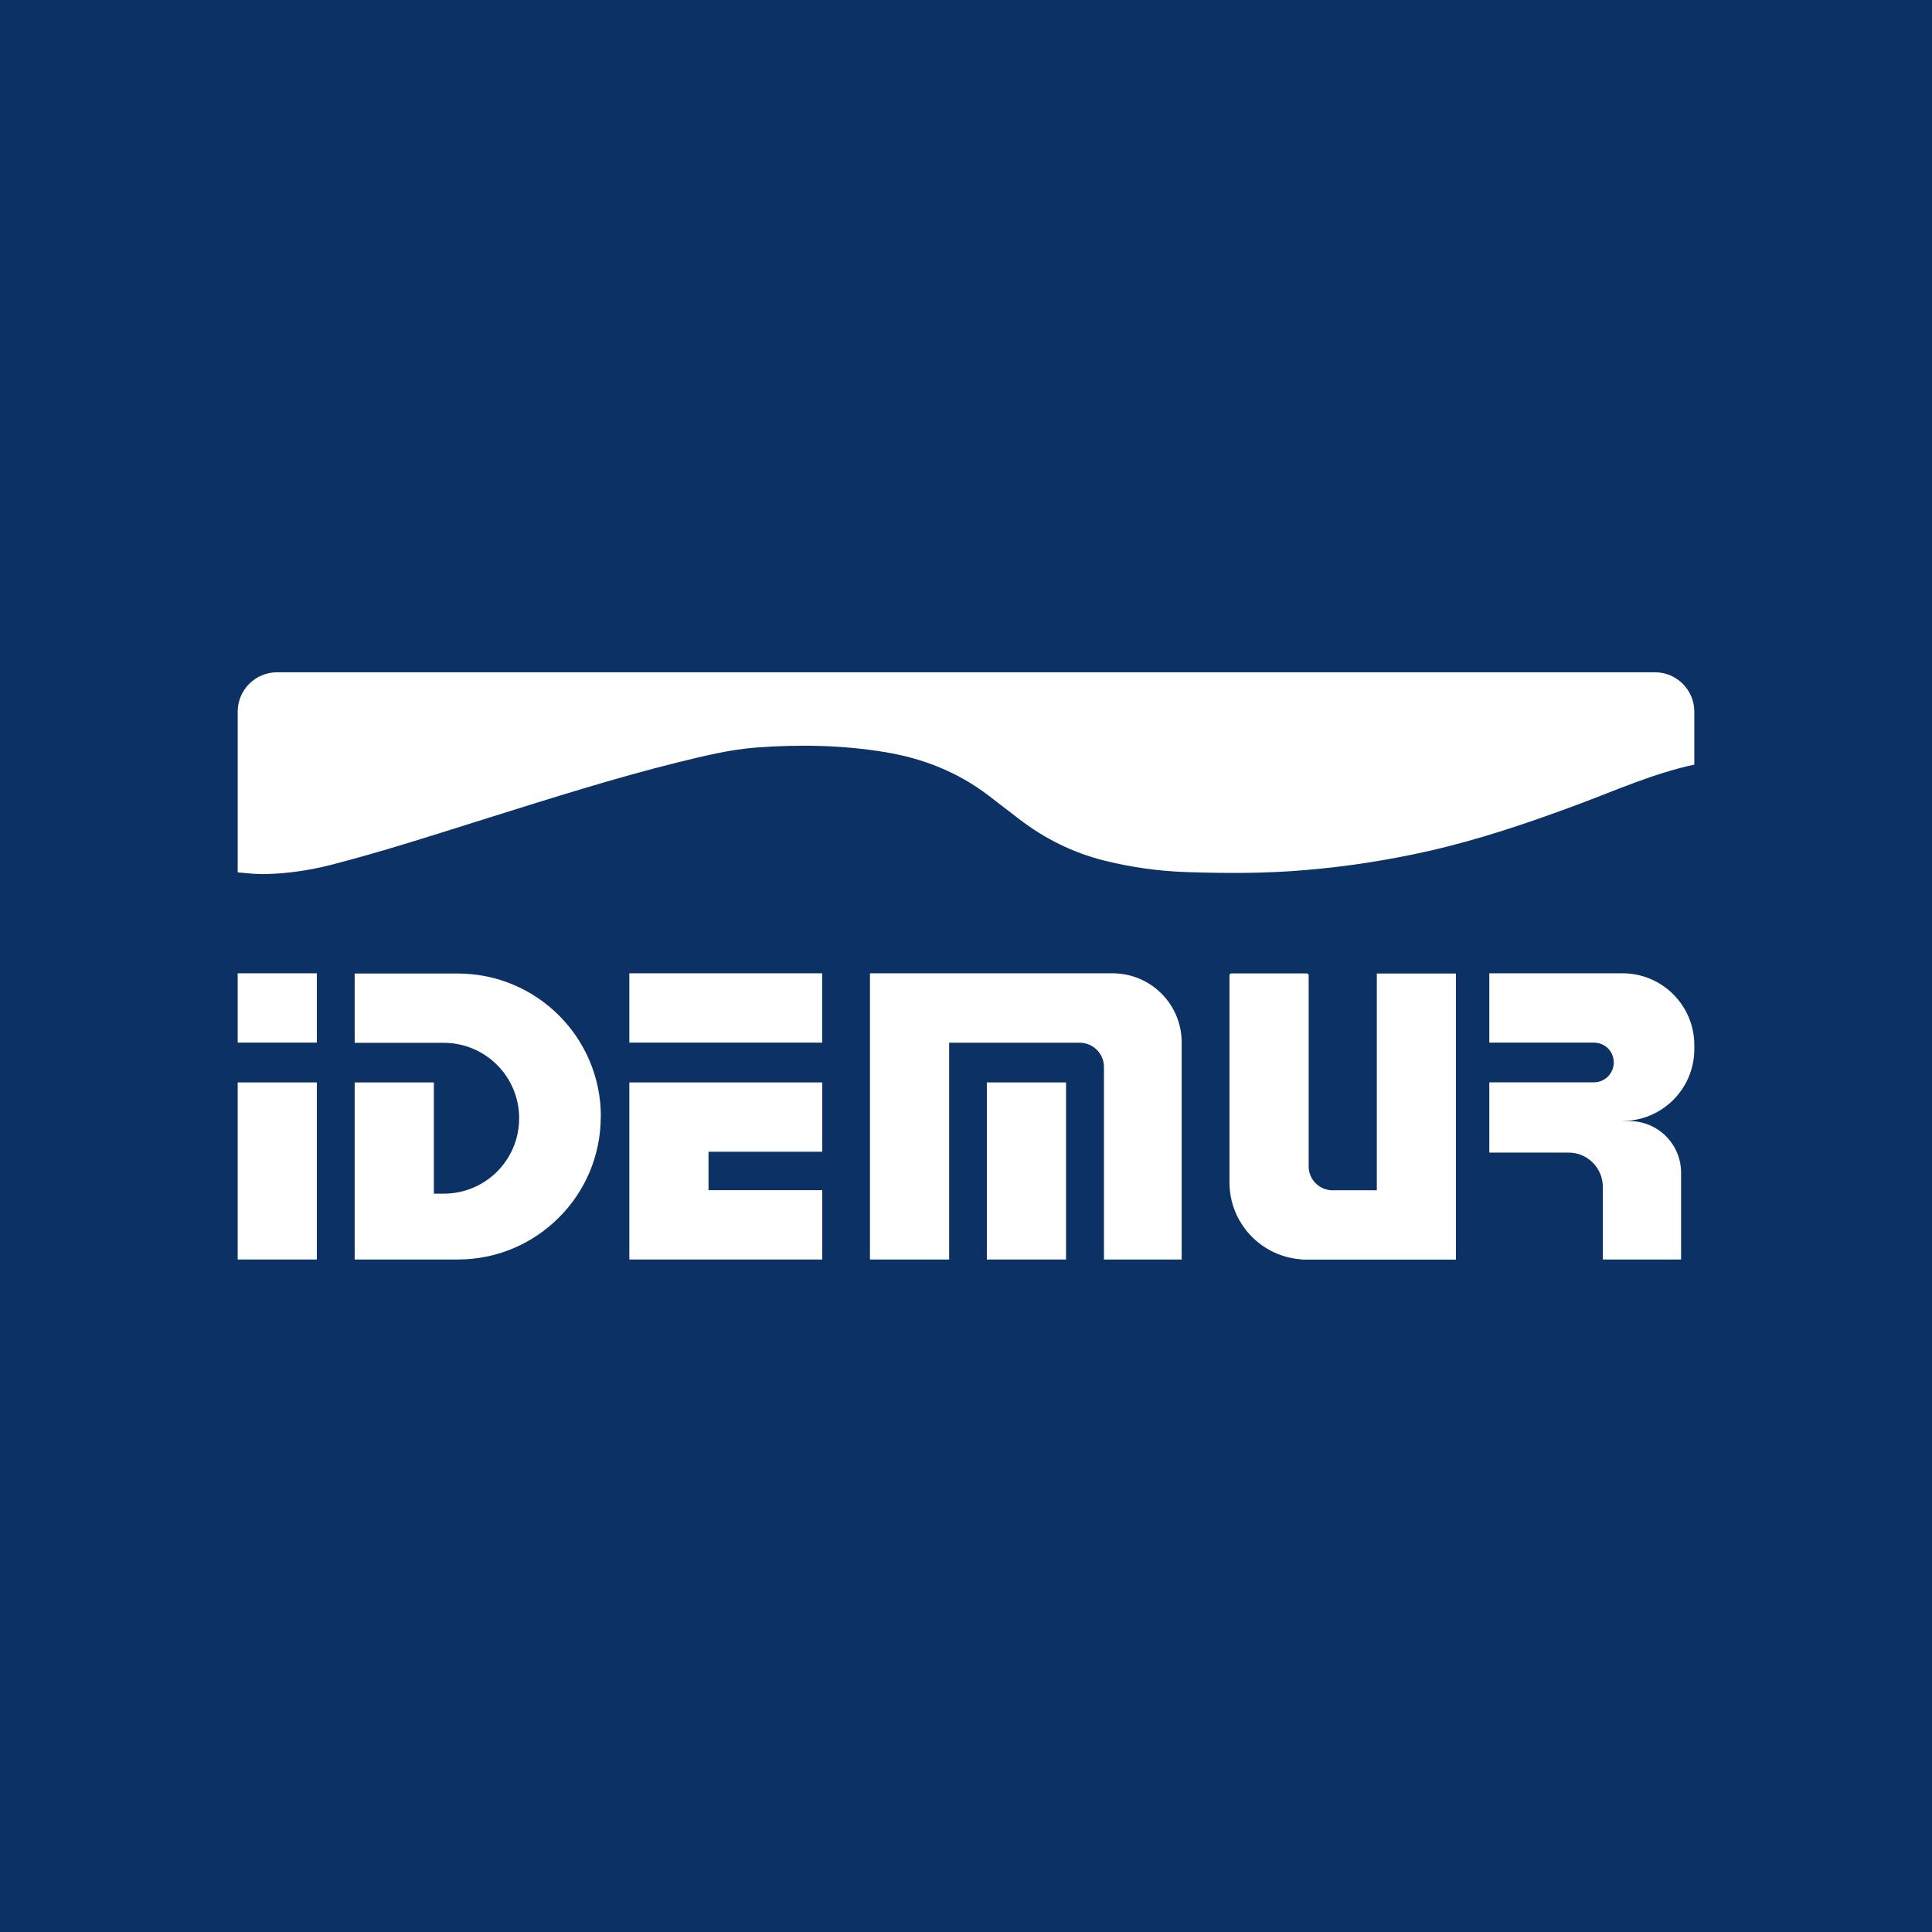 <svg xmlns="http://www.w3.org/2000/svg" id="Layer_2" viewBox="0 0 183.95 183.95"><defs><style>.cls-1{fill:#fff;}.cls-1,.cls-2{stroke-width:0px;}.cls-2{fill:#0c3164;}</style></defs><g id="Layer_2-2"><rect class="cls-2" width="183.95" height="183.95"></rect><rect class="cls-1" x="22.63" y="92.67" width="7.54" height="6.6"></rect><rect class="cls-1" x="22.63" y="103.06" width="7.54" height="16.86"></rect><rect class="cls-1" x="93.96" y="103.06" width="7.54" height="16.86"></rect><path class="cls-1" d="m112.51,99.25v20.67h-7.4v-18.33c0-1.28-1.04-2.31-2.32-2.31h-12.42v20.64h-7.54v-27.25h23.1c3.64,0,6.58,2.95,6.58,6.58Z"></path><rect class="cls-1" x="59.92" y="92.67" width="18.36" height="6.6"></rect><polygon class="cls-1" points="67.46 109.66 67.46 113.32 78.29 113.32 78.29 119.92 59.92 119.92 59.92 103.06 78.29 103.06 78.29 109.66 67.46 109.66"></polygon><path class="cls-1" d="m138.62,92.68v27.25h-14.67v-.02c-3.85-.24-6.89-3.43-6.89-7.34v-19.71c0-.1.08-.18.18-.18h7.18c.1,0,.18.08.18.18v18.19c0,1.26,1.02,2.28,2.28,2.28h4.21v-20.64h7.54Z"></path><path class="cls-1" d="m57.2,106.3c0,3.77-1.52,7.17-3.99,9.63-2.47,2.47-5.87,3.99-9.63,3.99h-9.81v-16.86h7.54v10.59h.94c1.98,0,3.78-.8,5.08-2.1,1.3-1.3,2.1-3.1,2.1-5.08,0-3.97-3.22-7.18-7.18-7.18h-8.48v-6.6h9.81c7.53,0,13.63,6.1,13.63,13.62Z"></path><path class="cls-1" d="m154.48,106.74h.66c2.72,0,4.92,2.2,4.92,4.92v8.26h-7.45v-6.91c0-1.8-1.46-3.27-3.26-3.27h-7.55v-6.69h9.96c1.05,0,1.89-.85,1.89-1.89,0-.53-.21-1-.55-1.34s-.82-.55-1.34-.55h-9.96v-6.6h12.68c3.78,0,6.84,3.06,6.84,6.84v.38c0,3.78-3.07,6.84-6.84,6.84Z"></path><path class="cls-1" d="m161.32,67.77v5.03c-3.86.83-7.45,2.44-11.12,3.81-4.68,1.74-9.39,3.34-14.27,4.44-3.84.86-7.7,1.46-11.63,1.79-3.79.33-7.58.32-11.38.19-2.65-.09-5.27-.46-7.85-1.11-2.95-.75-5.62-2.08-8.03-3.93-.98-.75-1.96-1.51-2.94-2.26-2.9-2.21-6.19-3.51-9.78-4.11-4.07-.68-8.17-.75-12.27-.45-2.55.19-5.04.81-7.53,1.42-6.08,1.51-12.04,3.41-18.02,5.28-5.01,1.57-10,3.2-15.08,4.5-1.98.5-3.98.79-6.01.85-.92.03-1.85-.07-2.78-.16v-15.3c0-2.07,1.68-3.75,3.75-3.75h131.19c2.07,0,3.75,1.68,3.75,3.75Z"></path></g></svg>